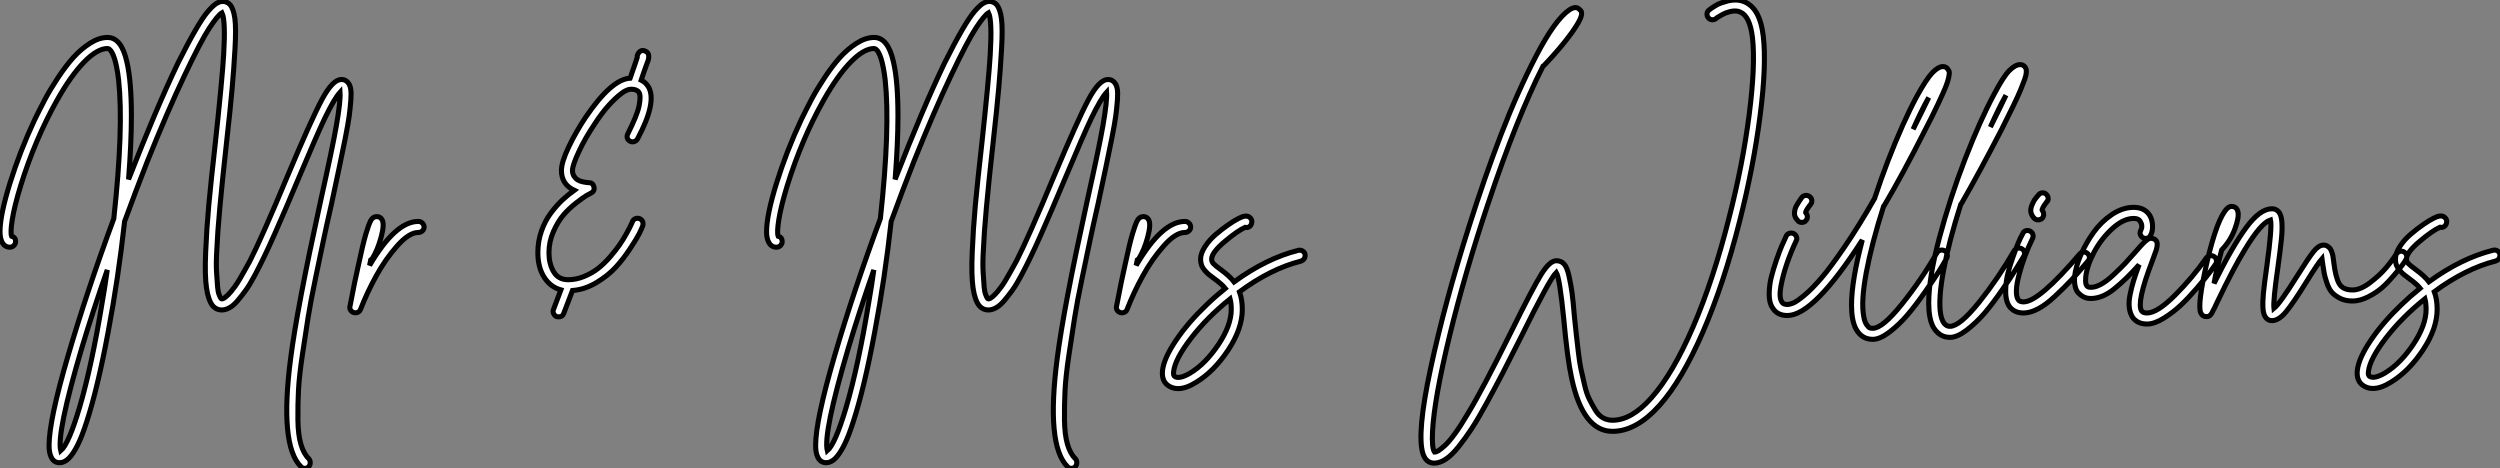 <?xml version="1.0" standalone="no"?>
<svg xmlns="http://www.w3.org/2000/svg" viewBox="2.004 -32.762 493.185 92.4"><rect x="2.004" y="-32.762" width="493.185" height="92.4" fill="#808080" stroke="none"/><path d="M70.95-45.42L70.95-45.42Q71.34-44.97 71.48-44.18Q71.62-43.40 71.51-41.92Q71.40-40.43 71.18-38.78Q70.95-37.13 70.39-34.33Q69.83-31.53 69.24-28.73Q68.66-25.93 67.70-21.50L67.70-21.50Q66.64-16.86 66.11-14.31Q65.58-11.76 64.57-6.94Q63.56-2.13 63.08 0.92Q62.61 3.98 61.96 8.23Q61.32 12.49 61.18 15.32Q61.04 18.14 61.07 21.08Q61.10 24.02 61.66 25.93Q62.22 27.83 63.22 28.78L63.22 28.78Q63.50 29.12 63.50 29.57Q63.50 30.02 63.20 30.35Q62.89 30.69 62.44 30.69Q61.99 30.69 61.66 30.35L61.66 30.35Q57.40 26.10 59.64 8.96L59.64 8.96Q60.87-0.73 65.52-21.95L65.52-21.95Q67.98-32.98 68.66-36.96L68.66-36.96Q69.50-41.78 69.38-43.51L69.38-43.51Q68.26-42.28 66.36-38.36L66.36-38.36Q64.79-35.06 61.04-26.15L61.04-26.15Q59.64-22.79 58.63-20.47Q57.62-18.14 56.45-15.48Q55.27-12.82 54.40-11.03Q53.54-9.24 52.56-7.39Q51.58-5.54 50.76-4.42Q49.95-3.30 49.14-2.35Q48.33-1.40 47.54-0.98Q46.76-0.56 46.03-0.56L46.03-0.56Q45.02-0.56 44.30-1.34L44.30-1.34Q43.40-2.41 43.04-4.87Q42.67-7.34 42.87-11.96Q43.06-16.58 43.48-21.17Q43.90-25.76 44.80-33.71L44.80-33.71Q46.14-46.14 46.42-50.90L46.42-50.90Q46.82-57.68 46.09-59.19L46.09-59.19Q45.25-58.69 43.60-56.17Q41.94-53.65 38.67-46.76Q35.39-39.87 31.36-29.85L31.36-29.85Q29.12-24.14 26.88-18.03L26.88-18.03Q25.65-6.83 23.63 3.81L23.63 3.81Q21.56 14.90 19.38 21.56L19.38 21.56Q18.48 24.36 17.61 26.10Q16.74 27.83 15.88 28.70Q15.01 29.57 14.06 29.57L14.06 29.57Q12.82 29.57 12.32 28.28L12.32 28.28Q11.98 27.50 11.98 26.15L11.98 26.15Q11.98 21.22 15.71 8.51Q19.43-4.20 24.75-18.59L24.75-18.59Q26.71-36.51 25.70-45.92L25.70-45.92Q25.54-47.32 25.31-48.44Q25.09-49.56 24.86-50.23Q24.64-50.90 24.39-51.35Q24.14-51.80 23.91-51.97Q23.69-52.14 23.52-52.14L23.52-52.14Q21.50-52.14 18.90-49.48Q16.30-46.82 13.55-41.94L13.55-41.94Q9.24-34.27 6.38-25.09L6.38-25.09Q5.15-21.06 4.73-18.45Q4.31-15.85 4.59-15.12L4.59-15.12Q5.38-14.90 5.38-14.06L5.38-14.06Q5.38-13.61 5.04-13.27Q4.70-12.94 4.26-12.94L4.26-12.94Q3.14-12.94 2.63-14.11L2.63-14.11Q2.30-14.84 2.30-16.02L2.30-16.02Q2.30-19.26 4.26-25.56Q6.22-31.86 9.13-38.08L9.13-38.08Q10.14-40.15 11.17-42.11Q12.21-44.07 13.75-46.40Q15.29-48.72 16.77-50.37Q18.26-52.02 20.05-53.17Q21.84-54.32 23.52-54.32L23.52-54.32Q26.26-54.32 27.33-49.50L27.33-49.50Q28.22-45.70 28.22-38.86L28.22-38.86Q28.22-33.43 27.66-26.32L27.66-26.32Q33.04-40.15 37.41-49.28L37.41-49.28Q39.31-53.09 40.80-55.66Q42.28-58.24 43.29-59.42Q44.30-60.59 44.97-61.01Q45.64-61.43 46.26-61.43L46.26-61.43Q47.04-61.43 47.66-60.82L47.66-60.82Q48.38-59.98 48.64-58.02Q48.89-56.06 48.66-52.11Q48.44-48.16 48.10-44.35Q47.77-40.54 46.98-33.49L46.98-33.49Q45.30-18.42 45.08-12.54L45.08-12.54Q44.91-9.86 45.02-8.01Q45.14-6.16 45.22-5.15Q45.30-4.14 45.53-3.58Q45.75-3.02 45.86-2.88Q45.98-2.74 46.03-2.74L46.03-2.74Q46.09-2.74 46.20-2.77Q46.31-2.80 46.48-2.88Q46.65-2.97 46.84-3.14Q47.04-3.30 47.32-3.58Q47.60-3.86 47.91-4.23Q48.22-4.59 48.64-5.18Q49.06-5.77 49.48-6.47Q49.90-7.17 50.43-8.12Q50.96-9.07 51.58-10.19L51.58-10.19Q53.98-14.90 59.02-26.99L59.02-26.99Q63.73-38.19 65.83-42.11Q67.93-46.03 69.66-46.03L69.66-46.03Q70.45-46.03 70.95-45.42ZM22.46-2.07L22.46-2.07Q23.02-5.26 23.46-8.46L23.46-8.46Q20.55-0.11 18.42 7L18.42 7Q13.44 23.80 14.28 27.22L14.28 27.22Q15.85 25.87 17.98 18.70L17.98 18.70Q20.38 10.58 22.46-2.07ZM84.84-18.03L84.84-18.03Q85.29-18.03 85.62-17.70Q85.96-17.36 85.96-16.91Q85.96-16.46 85.62-16.16Q85.29-15.85 84.84-15.85L84.84-15.85Q82.99-15.85 80.64-13.19Q78.29-10.53 76.50-7.25Q74.70-3.98 73.42-0.67L73.42-0.67Q73.14 0 72.41 0L72.41 0Q72.24 0 72.07-0.06L72.07-0.06Q71.68-0.17 71.46-0.53Q71.23-0.90 71.34-1.29L71.34-1.29Q72.35-6.61 73.08-9.74L73.08-9.74Q73.86-13.44 74.48-15.57L74.48-15.57Q75.04-17.47 75.46-18.23Q75.88-18.98 76.61-18.98L76.61-18.98Q77.34-18.98 77.67-18.37L77.67-18.37Q78.18-17.47 77.48-14.90Q76.78-12.32 75.71-10.64L75.71-10.64Q75.60-10.53 75.43-10.42L75.43-10.42Q75.32-9.91 75.21-9.35L75.21-9.35Q80.30-18.03 84.84-18.03Z" fill="white" stroke="black" transform="translate(0 0) scale(1 1) translate(-0.296 28.948)"/><path d="M21.59-18.31Q22.01-18.48 22.43-18.31Q22.85-18.14 23.02-17.72Q23.18-17.30 23.02-16.86L23.02-16.86Q22.79-16.24 22.34-15.34Q21.90-14.45 20.55-12.40Q19.21-10.36 17.72-8.74Q16.24-7.11 13.92-5.71Q11.59-4.31 9.18-4.14L9.18-4.14L7.45 0.39Q7.22 1.06 6.44 1.06L6.44 1.06Q6.27 1.06 6.05 1.01L6.05 1.01Q5.66 0.84 5.46 0.42Q5.26 0 5.43-0.39L5.43-0.39L6.89-4.26Q4.82-4.82 3.58-6.78Q2.35-8.74 2.35-11.59L2.35-11.59Q2.35-13.83 3.05-15.85Q3.75-17.86 4.90-19.40Q6.05-20.94 7.17-21.98Q8.29-23.02 9.52-23.91L9.52-23.91Q7-25.09 7-27.83L7-27.83Q7-29.46 8.43-32.45Q9.86-35.45 11.76-38.30L11.76-38.30Q16.86-45.81 20.55-46.03L20.55-46.03Q21.56-48.89 21.95-50.12L21.95-50.12Q21.90-50.46 22.06-50.74L22.06-50.74Q22.62-51.80 23.58-51.35L23.58-51.35Q24.19-51.07 24.22-50.43Q24.25-49.78 23.97-49.17L23.97-49.17Q23.74-48.50 23.30-47.32L23.30-47.32Q23.07-46.59 22.74-45.64L22.74-45.64Q23.63-45.19 24.14-44.35L24.14-44.35Q25.93-41.38 22.01-34.05L22.01-34.05Q21.78-33.66 21.36-33.52Q20.94-33.38 20.52-33.60Q20.10-33.82 19.99-34.24Q19.88-34.66 20.10-35.06L20.10-35.06Q20.94-36.74 21.53-38.16Q22.12-39.59 22.32-40.57Q22.51-41.55 22.51-42.22Q22.51-42.90 22.29-43.23L22.29-43.23Q21.90-43.85 20.72-43.85L20.72-43.85Q19.94-43.85 18.82-43.01Q17.70-42.17 16.32-40.66Q14.95-39.14 13.61-37.07L13.61-37.07Q11.65-34.16 10.42-31.50Q9.18-28.84 9.18-27.83L9.18-27.83Q9.18-27.16 9.49-26.68Q9.80-26.21 10.22-25.96Q10.64-25.70 11.17-25.59Q11.70-25.48 11.96-25.45Q12.21-25.42 12.38-25.42L12.38-25.42Q13.22-25.42 13.41-24.58Q13.61-23.74 12.82-23.35L12.82-23.35Q12.49-23.18 11.90-22.85Q11.31-22.51 9.91-21.42Q8.51-20.33 7.42-19.07Q6.33-17.81 5.43-15.79Q4.54-13.78 4.54-11.59L4.54-11.59Q4.54-9.41 5.46-7.84Q6.38-6.27 8.34-6.27L8.34-6.27Q9.91-6.27 11.48-6.92Q13.05-7.56 14.25-8.51Q15.46-9.46 16.58-10.75Q17.70-12.04 18.45-13.13Q19.21-14.22 19.85-15.40Q20.50-16.58 20.69-17.02Q20.89-17.47 21-17.70L21-17.70Q21.17-18.14 21.59-18.31Z" fill="white" stroke="black" transform="translate(106.112 0) scale(1 1) translate(-0.352 28.688)"/><path d="M70.95-45.42L70.95-45.42Q71.34-44.97 71.48-44.18Q71.62-43.40 71.51-41.92Q71.40-40.43 71.18-38.78Q70.95-37.13 70.39-34.33Q69.83-31.53 69.24-28.73Q68.66-25.93 67.70-21.50L67.70-21.50Q66.64-16.86 66.11-14.31Q65.58-11.76 64.57-6.94Q63.56-2.13 63.08 0.92Q62.61 3.98 61.96 8.23Q61.32 12.49 61.18 15.32Q61.04 18.14 61.07 21.08Q61.10 24.02 61.66 25.93Q62.22 27.83 63.22 28.78L63.22 28.78Q63.50 29.12 63.50 29.57Q63.50 30.02 63.20 30.35Q62.89 30.69 62.44 30.69Q61.99 30.69 61.66 30.35L61.66 30.35Q57.40 26.10 59.64 8.96L59.64 8.96Q60.87-0.73 65.52-21.95L65.52-21.95Q67.98-32.98 68.66-36.96L68.66-36.96Q69.50-41.78 69.38-43.51L69.38-43.51Q68.26-42.28 66.36-38.36L66.36-38.36Q64.79-35.06 61.04-26.15L61.04-26.15Q59.64-22.79 58.63-20.47Q57.62-18.14 56.45-15.48Q55.27-12.82 54.40-11.03Q53.54-9.24 52.56-7.39Q51.58-5.54 50.76-4.42Q49.95-3.30 49.14-2.35Q48.33-1.40 47.54-0.98Q46.76-0.56 46.03-0.56L46.03-0.56Q45.02-0.56 44.30-1.34L44.30-1.34Q43.40-2.41 43.04-4.87Q42.67-7.34 42.87-11.96Q43.06-16.58 43.48-21.17Q43.90-25.76 44.80-33.71L44.80-33.71Q46.14-46.14 46.42-50.90L46.42-50.90Q46.82-57.68 46.09-59.19L46.09-59.19Q45.25-58.69 43.60-56.17Q41.94-53.65 38.67-46.76Q35.39-39.87 31.36-29.85L31.36-29.85Q29.12-24.14 26.88-18.03L26.88-18.03Q25.65-6.83 23.63 3.81L23.63 3.81Q21.56 14.90 19.38 21.56L19.38 21.56Q18.48 24.36 17.61 26.10Q16.74 27.83 15.88 28.70Q15.01 29.57 14.06 29.57L14.06 29.57Q12.82 29.57 12.32 28.28L12.32 28.28Q11.98 27.50 11.98 26.15L11.98 26.15Q11.98 21.22 15.71 8.51Q19.43-4.20 24.75-18.59L24.75-18.59Q26.71-36.51 25.70-45.92L25.70-45.92Q25.54-47.32 25.31-48.44Q25.09-49.56 24.86-50.23Q24.64-50.90 24.39-51.35Q24.14-51.80 23.91-51.97Q23.69-52.14 23.52-52.14L23.52-52.14Q21.50-52.14 18.90-49.48Q16.30-46.82 13.55-41.94L13.55-41.94Q9.24-34.27 6.38-25.09L6.38-25.09Q5.15-21.06 4.73-18.45Q4.31-15.85 4.59-15.12L4.59-15.12Q5.38-14.90 5.38-14.06L5.38-14.06Q5.38-13.61 5.04-13.27Q4.70-12.94 4.26-12.94L4.26-12.94Q3.14-12.94 2.63-14.11L2.63-14.11Q2.30-14.84 2.30-16.02L2.30-16.02Q2.30-19.26 4.26-25.56Q6.22-31.86 9.13-38.08L9.13-38.08Q10.14-40.15 11.17-42.11Q12.21-44.07 13.75-46.40Q15.29-48.72 16.77-50.37Q18.26-52.02 20.05-53.17Q21.84-54.32 23.52-54.32L23.52-54.32Q26.26-54.32 27.33-49.50L27.33-49.50Q28.22-45.70 28.22-38.86L28.22-38.86Q28.22-33.43 27.66-26.32L27.66-26.32Q33.04-40.15 37.41-49.28L37.41-49.28Q39.31-53.09 40.80-55.66Q42.28-58.24 43.29-59.42Q44.30-60.59 44.97-61.01Q45.64-61.43 46.26-61.43L46.26-61.43Q47.04-61.43 47.66-60.82L47.66-60.82Q48.38-59.98 48.64-58.02Q48.89-56.06 48.66-52.11Q48.44-48.16 48.10-44.35Q47.77-40.54 46.98-33.49L46.98-33.49Q45.30-18.42 45.08-12.54L45.08-12.54Q44.91-9.86 45.02-8.01Q45.14-6.16 45.22-5.15Q45.30-4.14 45.53-3.58Q45.75-3.02 45.86-2.88Q45.98-2.74 46.03-2.74L46.03-2.74Q46.09-2.74 46.20-2.77Q46.31-2.80 46.48-2.88Q46.65-2.97 46.84-3.14Q47.04-3.30 47.32-3.58Q47.60-3.86 47.91-4.23Q48.22-4.59 48.64-5.18Q49.06-5.77 49.48-6.47Q49.90-7.17 50.43-8.12Q50.96-9.07 51.58-10.19L51.58-10.19Q53.98-14.90 59.02-26.99L59.02-26.99Q63.73-38.19 65.83-42.11Q67.93-46.03 69.66-46.03L69.66-46.03Q70.45-46.03 70.95-45.42ZM22.46-2.07L22.46-2.07Q23.02-5.26 23.46-8.46L23.46-8.46Q20.55-0.11 18.42 7L18.42 7Q13.44 23.80 14.28 27.22L14.28 27.22Q15.85 25.87 17.98 18.70L17.98 18.70Q20.38 10.58 22.46-2.07ZM84.84-18.03L84.84-18.03Q85.29-18.03 85.62-17.70Q85.96-17.36 85.96-16.91Q85.96-16.46 85.62-16.16Q85.29-15.85 84.84-15.85L84.84-15.85Q82.99-15.85 80.64-13.19Q78.29-10.53 76.50-7.25Q74.70-3.98 73.42-0.67L73.42-0.67Q73.14 0 72.41 0L72.41 0Q72.24 0 72.07-0.06L72.07-0.06Q71.68-0.17 71.46-0.53Q71.23-0.90 71.34-1.29L71.34-1.29Q72.35-6.61 73.08-9.74L73.08-9.74Q73.86-13.44 74.48-15.57L74.48-15.57Q75.04-17.47 75.46-18.23Q75.88-18.98 76.61-18.98L76.61-18.98Q77.34-18.98 77.67-18.37L77.67-18.37Q78.18-17.47 77.48-14.90Q76.78-12.32 75.71-10.64L75.71-10.64Q75.60-10.53 75.43-10.42L75.43-10.42Q75.32-9.91 75.21-9.35L75.21-9.35Q80.30-18.03 84.84-18.03ZM108.53-11.54L108.53-11.54Q108.58-11.26 108.50-10.98Q108.42-10.70 108.22-10.50Q108.02-10.30 107.69-10.19L107.69-10.19Q101.75-8.68 95.59-4.14L95.59-4.14Q96.15-2.63 96.15-0.67L96.15-0.67Q96.15 3.14 93.35 7.36Q90.55 11.59 87.02 13.72L87.02 13.72Q85.06 14.95 83.50 14.95L83.50 14.95Q82.60 14.95 81.87 14.56L81.87 14.56Q80.14 13.66 80.42 11.31L80.42 11.31Q80.70 8.96 83.05 5.46Q85.40 1.96 89.10-1.57L89.10-1.57Q90.83-3.25 92.79-4.82L92.79-4.82Q92.12-5.66 90.50-6.83L90.50-6.83Q89.88-7.28 89.54-7.56Q89.21-7.84 88.76-8.34Q88.31-8.85 88.12-9.38Q87.92-9.91 87.92-10.58L87.92-10.58Q87.92-11.70 88.79-13.05Q89.66-14.39 90.94-15.48Q92.23-16.58 93.41-17.39Q94.58-18.20 95.48-18.65L95.48-18.65Q96.88-19.38 97.55-18.87L97.55-18.87Q98.17-18.42 98-17.75L98-17.75Q97.94-17.30 97.58-17.02Q97.22-16.74 96.77-16.86L96.77-16.86Q96.77-16.86 96.71-16.86L96.71-16.86Q95.20-16.18 92.65-14.03Q90.10-11.87 90.10-10.58L90.10-10.58Q90.10-10.08 90.47-9.69Q90.83-9.30 91.84-8.57L91.84-8.57Q93.69-7.22 94.53-6.10L94.53-6.10Q100.91-10.75 107.18-12.32L107.18-12.32Q107.63-12.43 108.02-12.21Q108.42-11.98 108.53-11.54ZM85.90 11.87L85.90 11.87Q88.93 10.02 91.45 6.24Q93.97 2.46 93.97-0.67L93.97-0.67Q93.97-1.85 93.74-2.74L93.74-2.74Q89.15 0.95 86.02 5.04Q82.88 9.13 82.60 11.59L82.60 11.59Q82.49 12.43 82.88 12.60L82.88 12.60Q83.83 13.10 85.90 11.87Z" fill="white" stroke="black" transform="translate(151.224 0) scale(1 1) translate(-0.296 28.948)"/><path d="M69.78-54.54L69.78-54.54Q70.45-48.94 69.16-38.89Q67.87-28.84 65.13-18.09L65.13-18.09Q61.99-5.66 57.85 3.86Q53.70 13.38 49.34 18.26L49.34 18.26Q44.74 23.41 40.04 23.41L40.04 23.41Q34.22 23.41 31.98 12.94L31.98 12.94Q31.14 9.18 30.41 1.12L30.41 1.12Q29.62-6.78 28.95-7.95L28.95-7.95Q27.61-6.61 21.90 4.98L21.90 4.98Q19.82 9.13 18.40 11.87Q16.97 14.62 15.26 17.75Q13.55 20.89 12.29 22.82Q11.03 24.75 9.66 26.46Q8.29 28.17 7.11 28.92Q5.94 29.68 4.87 29.68L4.87 29.68Q3.25 29.68 2.63 27.78L2.63 27.78Q1.40 23.80 4.17 10.92Q6.94-1.96 11.70-16.91L11.70-16.91Q14.78-26.66 18.06-35.17Q21.34-43.68 25.00-50.71Q28.67-57.74 31.47-59.70L31.47-59.70Q32.87-60.65 33.60-59.75L33.60-59.75Q34.16-59.36 33.82-58.35Q33.49-57.34 32.03-55.27L32.03-55.27Q29.85-52.25 26.54-48.78L26.54-48.78Q26.43-48.66 26.32-48.61L26.32-48.61Q21.17-38.47 15.51-21.56L15.51-21.56Q10.98-8.06 7.92 4.48Q4.87 17.02 4.54 23.35L4.54 23.35Q4.37 26.71 4.93 27.50L4.93 27.50Q5.26 27.50 5.71 27.22Q6.16 26.94 6.94 26.24Q7.73 25.54 8.90 23.94Q10.08 22.34 11.42 20.05L11.42 20.05Q14.28 15.40 19.94 3.98L19.94 3.98Q24.30-4.87 25.98-7.56Q27.66-10.25 28.95-10.25L28.95-10.25Q29.90-10.25 30.49-9.60Q31.08-8.96 31.47-7.17Q31.86-5.38 32.06-3.89Q32.26-2.41 32.54 0.90L32.54 0.90Q32.76 3.14 32.90 4.31Q33.04 5.49 33.29 7.67Q33.54 9.86 33.82 11.14Q34.10 12.43 34.52 14.22Q34.94 16.02 35.48 17.08Q36.01 18.14 36.65 19.21Q37.30 20.27 38.16 20.75Q39.03 21.22 40.04 21.22L40.04 21.22Q43.79 21.22 47.71 16.80L47.71 16.80Q51.91 12.10 55.92 2.83Q59.92-6.44 63-18.59L63-18.59Q65.74-29.23 67.00-39.06Q68.26-48.89 67.65-54.26L67.65-54.26Q67.14-58.52 65.24-59.30L65.24-59.30Q64.90-59.47 64.54-59.50Q64.18-59.53 63.84-59.50Q63.50-59.47 63.11-59.36Q62.72-59.25 62.41-59.14Q62.10-59.02 61.80-58.86Q61.49-58.69 61.26-58.55Q61.04-58.41 60.84-58.30Q60.65-58.18 60.56-58.13Q60.48-58.07 60.48-58.02L60.48-58.02Q60.09-57.74 59.64-57.79Q59.19-57.85 58.91-58.21Q58.63-58.58 58.69-59.02Q58.74-59.47 59.14-59.75L59.14-59.75Q59.25-59.86 59.47-60.00Q59.70-60.14 60.26-60.51Q60.82-60.87 61.46-61.10Q62.10-61.32 62.86-61.52Q63.62-61.71 64.46-61.68Q65.30-61.66 66.08-61.32L66.08-61.32Q69.16-60.03 69.78-54.54ZM77.39-17.81L77.39-17.81Q76.89-17.81 76.61-18.14L76.61-18.14Q76.22-18.54 76.05-18.96Q75.88-19.38 75.94-19.80Q75.99-20.22 76.10-20.58Q76.22-20.94 76.50-21.39Q76.78-21.84 76.94-22.09Q77.11-22.34 77.39-22.74L77.39-22.74Q77.67-23.07 78.12-23.13Q78.57-23.18 78.93-22.90Q79.30-22.62 79.35-22.18Q79.41-21.73 79.13-21.39L79.13-21.39Q77.95-19.88 78.18-19.66L78.18-19.66Q78.51-19.32 78.48-18.87Q78.46-18.42 78.12-18.09L78.12-18.09Q77.84-17.81 77.39-17.81ZM104.72-12.32Q105.17-12.43 105.56-12.21Q105.95-11.98 106.06-11.54Q106.18-11.09 105.95-10.70L105.95-10.70Q105.22-9.41 104.30-7.95Q103.38-6.50 101.61-3.98Q99.85-1.46 98.22 0.45Q96.60 2.35 94.70 3.81Q92.79 5.26 91.39 5.26L91.39 5.26Q89.15 5.26 88.03 3.14L88.03 3.14Q87.19 1.46 87.19-1.51L87.19-1.51Q87.19-6.27 89.32-14.34L89.32-14.34Q79.74 0.56 74.54 0.56L74.54 0.56Q72.52 0.56 71.62-0.95L71.62-0.95Q70.95-1.90 70.95-3.61Q70.95-5.32 71.34-6.92Q71.74-8.51 72.38-10.39Q73.02-12.26 73.47-13.27Q73.92-14.28 74.31-15.12L74.31-15.12Q74.48-15.51 74.93-15.65Q75.38-15.79 75.77-15.60Q76.16-15.40 76.33-14.98Q76.50-14.56 76.27-14.17L76.27-14.17Q75.26-12.04 74.45-9.69Q73.64-7.34 73.25-5.15Q72.86-2.97 73.47-2.07L73.47-2.07Q73.75-1.62 74.54-1.62L74.54-1.62Q74.98-1.62 75.68-1.90Q76.38-2.18 77.90-3.44Q79.41-4.70 81.20-6.78Q82.99-8.85 85.79-12.94Q88.59-17.02 91.73-22.51L91.73-22.51Q92.96-26.26 94.36-29.90L94.36-29.90Q97.33-37.58 100.07-42.67L100.07-42.67Q101.98-46.14 103.15-47.35Q104.33-48.55 105.22-48.55L105.22-48.55Q105.95-48.55 106.29-47.88L106.29-47.88Q106.46-47.66 106.48-47.43Q106.51-47.21 106.37-46.45Q106.23-45.70 105.76-44.52Q105.28-43.34 104.24-41.13Q103.21-38.92 101.64-35.90L101.64-35.90Q97.33-27.38 93.63-21.11L93.63-21.11Q93.58-21.06 93.52-21L93.52-21Q91.17-13.61 90.10-7.90Q89.04-2.18 89.60 0.73L89.60 0.73Q89.77 1.79 90.16 2.35Q90.55 2.91 90.80 3.00Q91.06 3.08 91.39 3.08L91.39 3.08Q93.30 3.08 97.10-1.65Q100.91-6.38 104.05-11.82L104.05-11.82Q104.27-12.21 104.72-12.32ZM102.42-42.45L102.42-42.45Q100.97-39.87 99.34-36.18L99.34-36.18Q101.19-39.87 102.42-42.45ZM119.95-12.71Q120.40-12.82 120.79-12.60Q121.18-12.38 121.30-11.96Q121.41-11.54 121.18-11.14L121.18-11.14Q120.40-9.86 119.50-8.40Q118.61-6.94 116.84-4.40Q115.08-1.85 113.46 0.06Q111.83 1.96 109.93 3.42Q108.02 4.87 106.62 4.87L106.62 4.87Q105.50 4.87 104.66 4.31Q103.82 3.75 103.26 2.74L103.26 2.74Q102.42 1.06 102.42-1.90L102.42-1.90Q102.42-6.89 104.52-14.76Q106.62-22.62 109.59-30.30Q112.56-37.97 115.30-43.06L115.30-43.06Q117.15-46.59 118.33-47.77Q119.50-48.94 120.46-48.94L120.46-48.94Q121.13-48.94 121.52-48.33L121.52-48.33Q121.63-48.10 121.66-47.94Q121.69-47.77 121.66-47.29Q121.63-46.82 121.35-46.03Q121.07-45.25 120.57-44.02Q120.06-42.78 119.11-40.82Q118.16-38.86 116.87-36.29L116.87-36.29Q112.50-27.83 108.86-21.50L108.86-21.50Q108.81-21.45 108.75-21.39L108.75-21.39Q106.40-14.06 105.34-8.32Q104.27-2.58 104.78 0.34L104.78 0.34Q104.94 1.18 105.20 1.68Q105.45 2.18 105.73 2.38Q106.01 2.58 106.18 2.63Q106.34 2.69 106.62 2.69L106.62 2.69Q108.53 2.69 112.34-2.04Q116.14-6.78 119.28-12.21L119.28-12.21Q119.50-12.60 119.95-12.71ZM117.66-42.90L117.66-42.90Q116.20-40.26 114.58-36.62L114.58-36.62Q116.42-40.26 117.66-42.90ZM132.94-11.96Q133.39-11.98 133.73-11.70Q134.06-11.42 134.12-10.98Q134.18-10.53 133.84-10.19L133.84-10.19Q131.99-7.95 130.56-6.44Q129.14-4.93 127.37-3.28Q125.61-1.62 124.04-0.78Q122.47 0.06 121.13 0.06L121.13 0.06Q119.17 0.06 118.22-1.40L118.22-1.40Q117.60-2.41 117.60-4.12Q117.60-5.82 117.96-7.42Q118.33-9.02 119.00-10.89Q119.67-12.77 120.09-13.78Q120.51-14.78 120.96-15.57L120.96-15.57Q121.13-16.02 121.55-16.16Q121.97-16.30 122.39-16.10Q122.81-15.90 122.95-15.48Q123.09-15.06 122.92-14.67L122.92-14.67Q121.24-11.26 120.26-7.56Q119.28-3.86 120.06-2.58L120.06-2.58Q120.34-2.13 121.13-2.13L121.13-2.13Q124.15-2.13 132.22-11.59L132.22-11.59Q132.50-11.93 132.94-11.96ZM123.98-18.31L123.98-18.31Q123.54-18.31 123.20-18.65L123.20-18.65Q122.70-19.21 122.58-19.82Q122.47-20.44 122.75-21.14Q123.03-21.84 123.28-22.23Q123.54-22.62 124.04-23.18L124.04-23.18Q124.32-23.58 124.77-23.63Q125.22-23.69 125.55-23.41Q125.89-23.13 125.97-22.68Q126.06-22.23 125.78-21.90L125.78-21.90L125.72-21.90Q124.60-20.38 124.82-20.16L124.82-20.16Q125.10-19.82 125.10-19.38Q125.10-18.93 124.77-18.59L124.77-18.59Q124.43-18.31 123.98-18.31ZM157.92-11.23Q158.37-11.31 158.73-11.06Q159.10-10.81 159.18-10.36Q159.26-9.91 158.98-9.52L158.98-9.52Q158.48-8.79 157.75-7.81Q157.02-6.83 155.37-4.90Q153.72-2.97 152.18-1.51Q150.64-0.06 148.79 1.09Q146.94 2.24 145.49 2.24L145.49 2.24Q143.58 2.24 142.63 0.90L142.63 0.90Q142.13 0.11 141.99-0.98Q141.85-2.07 142.13-3.50Q142.41-4.93 142.83-6.30Q143.25-7.67 143.92-9.46L143.92-9.46Q141.29-6.50 138.96-4.65Q136.64-2.80 134.40-2.80L134.40-2.80Q134.01-2.80 133.62-2.88Q133.22-2.97 132.83-3.19Q132.44-3.42 131.99-3.84Q131.54-4.26 131.32-5.15Q131.10-6.05 131.21-7.22L131.21-7.22Q131.43-9.07 132.41-11.37Q133.39-13.66 134.90-15.79Q136.42-17.92 138.54-19.35Q140.67-20.78 142.86-20.78L142.86-20.78Q145.04-20.78 146.05-19.15L146.05-19.15Q146.55-18.26 146.58-17.11Q146.61-15.96 146.16-15.23L146.16-15.23Q145.99-14.84 145.54-14.70Q145.10-14.56 144.70-14.78Q144.31-15.01 144.17-15.43Q144.03-15.85 144.26-16.24L144.26-16.24Q144.70-17.14 144.14-18.03L144.14-18.03Q143.81-18.59 142.86-18.59L142.86-18.59Q140.84-18.59 138.66-16.60Q136.47-14.62 135.04-11.93Q133.62-9.24 133.39-7L133.39-7Q133.22-5.21 134.01-5.04L134.01-5.04Q134.96-4.87 136.19-5.49Q137.42-6.10 138.88-7.48Q140.34-8.85 141.18-9.74Q142.02-10.64 143.30-12.10L143.30-12.10Q144.26-13.22 144.68-13.64Q145.10-14.06 145.49-14.36Q145.88-14.67 146.27-14.67L146.27-14.67Q146.78-14.67 147.17-14.34L147.17-14.34Q147.50-14 147.50-13.50Q147.50-12.99 147.31-12.38Q147.11-11.76 146.50-10.14L146.50-10.14Q143.36-1.96 144.42-0.34L144.42-0.34Q144.70 0.06 145.49 0.06L145.49 0.06Q147.50 0.06 151.00-3.44Q154.50-6.94 157.19-10.81L157.19-10.81Q157.47-11.14 157.92-11.23ZM195.41-12.10Q195.83-12.21 196.22-11.96Q196.62-11.70 196.70-11.28Q196.78-10.86 196.56-10.47L196.56-10.47Q196.34-10.08 195.89-9.46Q195.44-8.85 194.29-7.48Q193.14-6.10 191.97-5.04Q190.79-3.98 189.14-3.14Q187.49-2.30 186.03-2.30L186.03-2.30Q184.58-2.30 183.51-2.86Q182.45-3.42 181.89-4.09Q181.33-4.76 180.94-5.96Q180.54-7.17 180.43-7.81Q180.32-8.46 180.15-9.58L180.15-9.58Q180.10-10.36 180.04-10.70L180.04-10.70Q179.20-9.74 177.02-6.22L177.02-6.22Q174.38-1.96 172.93-0.20Q171.47 1.57 170.13 1.57L170.13 1.57Q169.40 1.57 168.95 1.01L168.95 1.01Q168.45 0.45 168.36-0.84Q168.28-2.13 168.45-3.89Q168.62-5.66 169.12-9.18L169.12-9.18Q170.18-16.91 169.85-18.31L169.85-18.31Q167.94-17.70 164.75-12.38L164.75-12.38Q162.57-8.85 159.38-2.18L159.38-2.18Q159.15-1.68 159.04-1.46Q158.93-1.23 158.79-0.92Q158.65-0.62 158.54-0.45L158.54-0.45Q158.37-0.11 158.28 0.06Q158.20 0.22 158.03 0.42Q157.86 0.62 157.67 0.70Q157.47 0.78 157.19 0.78L157.19 0.78Q156.41 0.78 156.07 0L156.07 0Q155.40-1.57 157.30-9.91L157.30-9.91Q159.32-18.59 161.28-20.55L161.28-20.55Q161.84-21.11 162.54-20.92Q163.24-20.72 163.41-19.94L163.41-19.94Q163.69-18.87 162.82-16.52Q161.95-14.17 160.22-12.38L160.22-12.38Q159.32-9.18 158.70-5.77L158.70-5.77Q162.29-13.05 165.03-16.77Q167.78-20.50 170.13-20.50L170.13-20.50Q170.91-20.50 171.42-19.94L171.42-19.94Q171.98-19.32 172.09-17.89Q172.20-16.46 172.00-14.53Q171.81-12.60 171.30-8.90L171.30-8.90Q170.35-2.35 170.52-0.84L170.52-0.84Q171.70-1.79 175.17-7.34L175.17-7.34Q177.41-10.92 178.39-12.12Q179.37-13.33 180.32-13.33L180.32-13.33Q180.77-13.33 181.10-13.10Q181.44-12.88 181.64-12.60Q181.83-12.32 182.00-11.79Q182.17-11.26 182.20-10.89Q182.22-10.53 182.34-9.86L182.34-9.86Q182.67-7.06 183.37-5.77Q184.07-4.48 186.03-4.48L186.03-4.48Q187.60-4.48 189.50-5.94Q191.41-7.39 192.64-8.85Q193.87-10.30 194.71-11.65L194.71-11.65Q194.99-11.98 195.41-12.10ZM215.10-11.54L215.10-11.54Q215.15-11.26 215.07-10.98Q214.98-10.70 214.79-10.50Q214.59-10.30 214.26-10.19L214.26-10.19Q208.32-8.68 202.16-4.14L202.16-4.14Q202.72-2.63 202.72-0.67L202.72-0.67Q202.72 3.14 199.92 7.36Q197.12 11.59 193.59 13.72L193.59 13.72Q191.63 14.95 190.06 14.95L190.06 14.95Q189.17 14.95 188.44 14.56L188.44 14.56Q186.70 13.66 186.98 11.31L186.98 11.31Q187.26 8.96 189.62 5.46Q191.97 1.96 195.66-1.57L195.66-1.57Q197.40-3.25 199.36-4.82L199.36-4.82Q198.69-5.66 197.06-6.83L197.06-6.83Q196.45-7.28 196.11-7.56Q195.78-7.84 195.33-8.34Q194.88-8.85 194.68-9.38Q194.49-9.91 194.49-10.58L194.49-10.58Q194.49-11.70 195.36-13.05Q196.22-14.39 197.51-15.48Q198.80-16.58 199.98-17.39Q201.15-18.20 202.05-18.65L202.05-18.65Q203.45-19.38 204.12-18.87L204.12-18.87Q204.74-18.42 204.57-17.75L204.57-17.75Q204.51-17.30 204.15-17.02Q203.78-16.74 203.34-16.86L203.34-16.86Q203.34-16.86 203.28-16.86L203.28-16.86Q201.77-16.18 199.22-14.03Q196.67-11.87 196.67-10.58L196.67-10.58Q196.67-10.08 197.04-9.69Q197.40-9.30 198.41-8.57L198.41-8.57Q200.26-7.22 201.10-6.10L201.10-6.10Q207.48-10.75 213.75-12.32L213.75-12.32Q214.20-12.43 214.59-12.21Q214.98-11.98 215.10-11.54ZM192.47 11.87L192.47 11.87Q195.50 10.02 198.02 6.24Q200.54 2.46 200.54-0.67L200.54-0.67Q200.54-1.85 200.31-2.74L200.31-2.74Q195.72 0.95 192.58 5.04Q189.45 9.13 189.17 11.59L189.17 11.59Q189.06 12.43 189.45 12.60L189.45 12.60Q190.40 13.10 192.47 11.87Z" fill="white" stroke="black" transform="translate(280.336 0) scale(1 1) translate(-0.266 28.922)"/></svg>